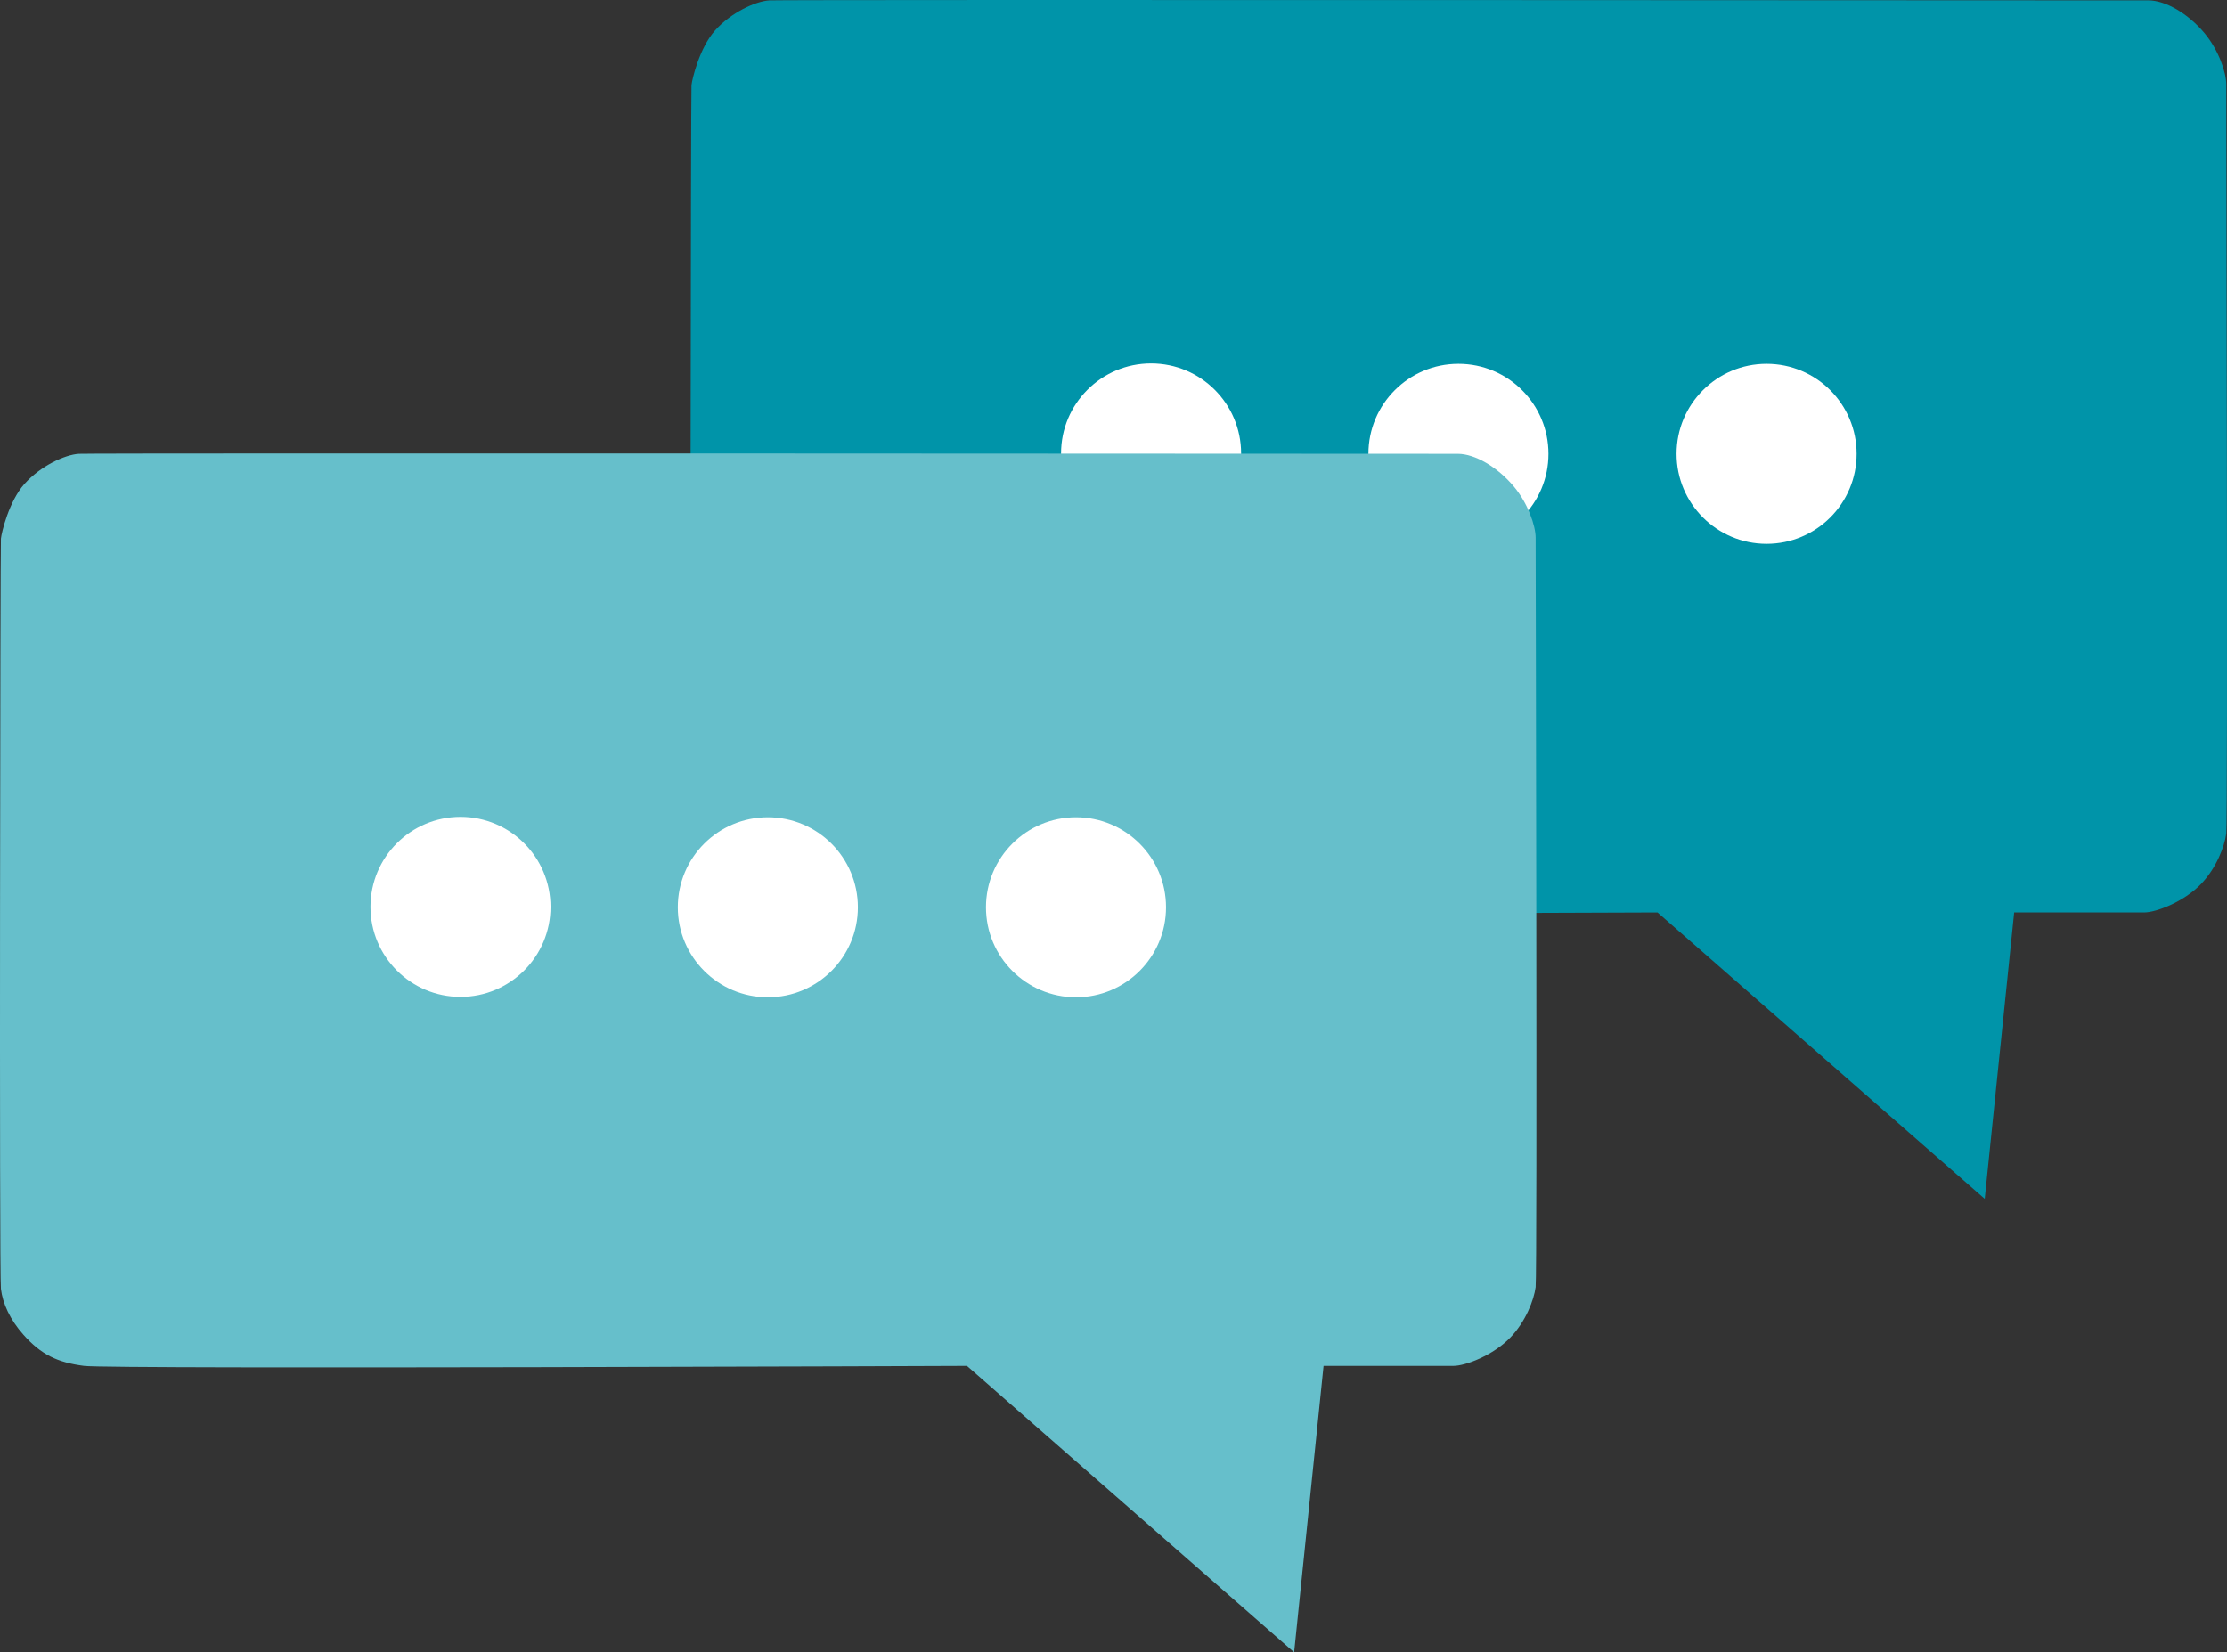 <svg width="318" height="236" viewBox="0 0 318 236" fill="none" xmlns="http://www.w3.org/2000/svg">
<rect x="0" y="0" width="318" height="236" fill="#333333" stroke="none"/>
<path d="M236.684 130.325L283.406 171.236L287.608 130.325H306.149C307.88 130.325 311.842 128.818 314.306 126.246C316.472 123.986 317.644 120.931 317.891 119.078C318.137 117.225 317.891 13.775 317.891 12.043C317.891 10.312 316.78 7.127 314.801 4.751C312.474 1.959 309.239 0.054 306.767 0.054C304.294 0.055 111.844 -0.068 109.868 0.054C107.891 0.177 104.39 1.778 102.081 4.38C99.885 6.855 98.83 11.302 98.743 12.167C98.657 13.032 98.495 117.225 98.743 119.325C98.992 121.425 100.06 123.75 101.957 125.876C104.487 128.71 106.779 129.829 110.609 130.325C114.44 130.821 236.684 130.325 236.684 130.325Z" fill="#0094A9"/>
<ellipse cx="164.367" cy="64.765" rx="12.855" ry="12.854" fill="white"/>
<ellipse cx="208.255" cy="64.821" rx="12.855" ry="12.854" fill="white"/>
<ellipse cx="252.257" cy="64.821" rx="12.855" ry="12.854" fill="white"/>
<path d="M138.073 195.09L184.794 236L188.997 195.09H207.537C209.269 195.09 213.231 193.583 215.695 191.011C217.86 188.751 219.033 185.695 219.279 183.842C219.526 181.99 219.279 78.539 219.279 76.808C219.279 75.076 218.169 71.892 216.189 69.516C213.863 66.723 210.628 64.819 208.155 64.819C205.682 64.819 13.233 64.697 11.256 64.819C9.28 64.941 5.778 66.543 3.469 69.145C1.274 71.62 0.219 76.066 0.132 76.931C0.045 77.797 -0.116 181.99 0.132 184.09C0.38 186.19 1.448 188.514 3.346 190.64C5.876 193.475 8.168 194.594 11.998 195.09C15.829 195.585 138.073 195.09 138.073 195.09Z" fill="#66BFCB"/>
<ellipse cx="65.756" cy="129.529" rx="12.855" ry="12.854" fill="white"/>
<ellipse cx="109.644" cy="129.586" rx="12.855" ry="12.854" fill="white"/>
<ellipse cx="153.646" cy="129.586" rx="12.855" ry="12.854" fill="white"/>
</svg>
